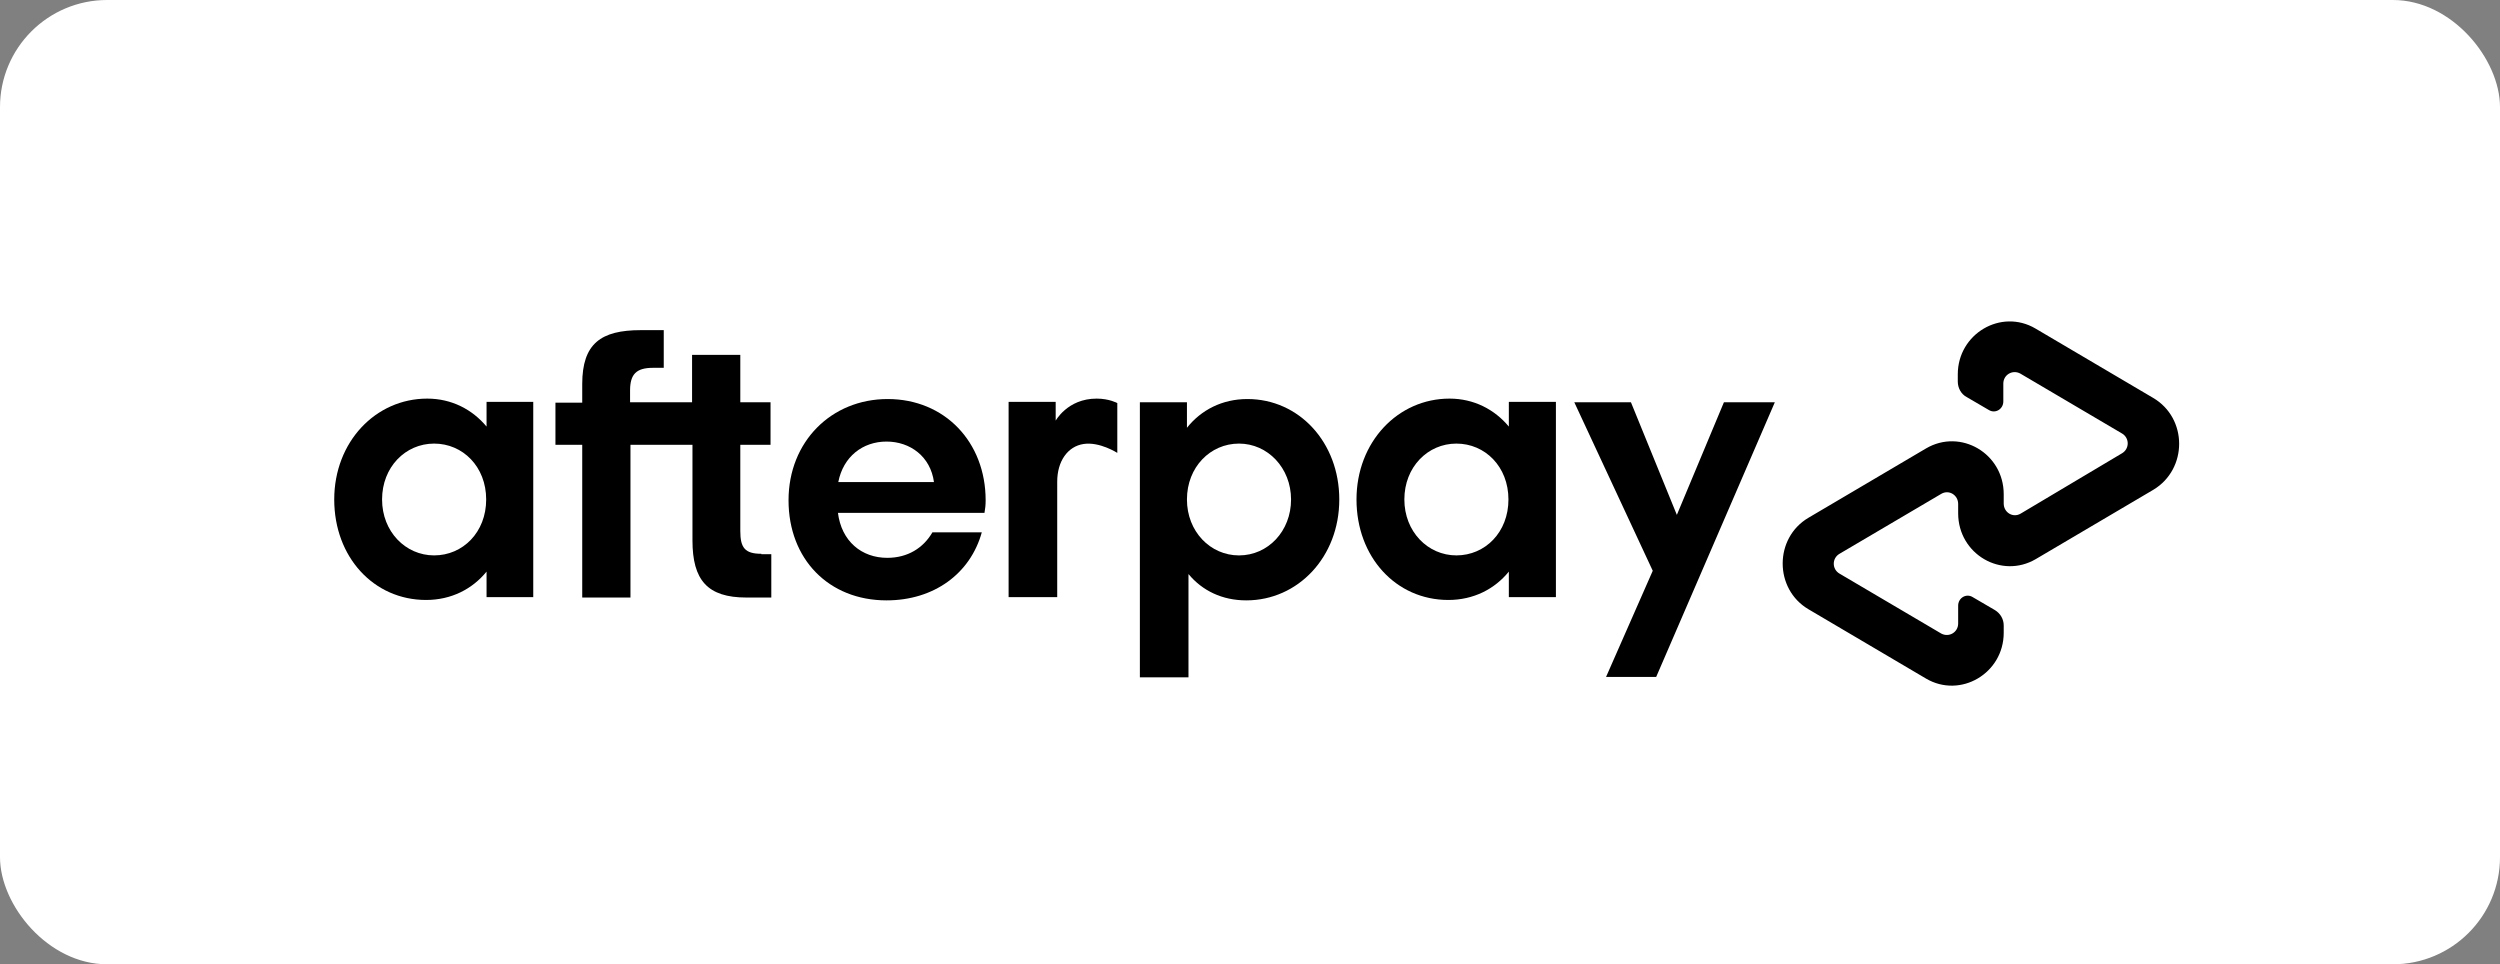 <svg xmlns="http://www.w3.org/2000/svg" width="140" height="54" viewBox="0 0 140 54" fill="none"><rect x="0" y="0" width="140" height="54" fill="#808080" stroke="none"/><rect width="140" height="54" rx="6" fill="white"></rect><path d="M27.226 27.971C27.226 26.134 25.918 24.841 24.311 24.841C22.703 24.841 21.396 26.157 21.396 27.971C21.396 29.764 22.703 31.102 24.311 31.102C25.918 31.102 27.226 29.809 27.226 27.971ZM27.247 33.439V32.01C26.454 32.985 25.275 33.598 23.86 33.598C20.924 33.598 18.717 31.193 18.717 27.971C18.717 24.75 21.031 22.322 23.925 22.322C25.297 22.322 26.454 22.935 27.247 23.888V22.504H29.862V33.439H27.247Z" fill="black"></path><path d="M42.636 31.012C41.714 31.012 41.457 30.672 41.457 29.741V24.909H43.15V22.527H41.457V19.872H38.756V22.527H35.284V21.869C35.284 20.961 35.627 20.598 36.57 20.598H37.17V18.488H35.884C33.655 18.488 32.605 19.237 32.605 21.506V22.549H31.105V24.909H32.605V33.462H35.306V24.909H38.778V30.263C38.778 32.486 39.614 33.462 41.8 33.462H43.193V31.035H42.636V31.012Z" fill="black"></path><path d="M52.302 26.997C52.109 25.567 50.973 24.728 49.645 24.728C48.316 24.728 47.222 25.567 46.944 26.997H52.302ZM46.922 28.698C47.115 30.309 48.251 31.239 49.687 31.239C50.823 31.239 51.702 30.695 52.216 29.81H54.981C54.338 32.124 52.302 33.621 49.645 33.621C46.408 33.621 44.158 31.307 44.158 28.018C44.158 24.728 46.558 22.346 49.709 22.346C52.902 22.346 55.196 24.751 55.196 28.018C55.196 28.267 55.174 28.494 55.131 28.721H46.922V28.698Z" fill="black"></path><path d="M72.299 27.972C72.299 26.203 70.992 24.841 69.384 24.841C67.777 24.841 66.469 26.157 66.469 27.972C66.469 29.765 67.777 31.103 69.384 31.103C71.013 31.103 72.299 29.742 72.299 27.972ZM63.833 22.527H66.469V23.956C67.262 22.958 68.441 22.346 69.856 22.346C72.749 22.346 75 24.773 75 27.972C75 31.194 72.685 33.621 69.791 33.621C68.441 33.621 67.327 33.077 66.555 32.147V37.932H63.833V22.527Z" fill="black"></path><path d="M84.473 27.971C84.473 26.134 83.166 24.841 81.558 24.841C79.951 24.841 78.644 26.157 78.644 27.971C78.644 29.764 79.951 31.102 81.558 31.102C83.166 31.102 84.473 29.809 84.473 27.971ZM84.495 33.439V32.01C83.702 32.985 82.523 33.598 81.108 33.598C78.172 33.598 75.964 31.193 75.964 27.971C75.964 24.75 78.279 22.322 81.173 22.322C82.544 22.322 83.702 22.935 84.495 23.888V22.504H87.131V33.439H84.495Z" fill="black"></path><path d="M59.096 23.593C59.096 23.593 59.761 22.322 61.411 22.322C62.119 22.322 62.569 22.572 62.569 22.572V25.362C62.569 25.362 61.583 24.727 60.682 24.863C59.782 24.999 59.204 25.839 59.204 26.973V33.439H56.482V22.504H59.118V23.593H59.096Z" fill="black"></path><path d="M99.391 22.526L92.746 37.908H89.939L92.554 31.964L88.16 22.526H91.332L93.904 28.834L96.54 22.526H99.391Z" fill="black"></path><path d="M120.567 22.277L113.987 18.398C112.058 17.263 109.636 18.692 109.636 20.961V21.37C109.636 21.733 109.829 22.073 110.129 22.232L111.372 22.958C111.736 23.185 112.186 22.912 112.186 22.481V21.483C112.186 20.984 112.701 20.689 113.13 20.916L118.831 24.274C119.259 24.523 119.259 25.136 118.831 25.385L113.151 28.766C112.722 29.015 112.208 28.698 112.208 28.199V27.677C112.208 25.385 109.786 23.979 107.857 25.113L101.277 28.993C99.348 30.127 99.348 32.986 101.277 34.12L107.857 38C109.786 39.134 112.208 37.705 112.208 35.436V35.028C112.208 34.664 112.015 34.347 111.715 34.165L110.472 33.439C110.107 33.212 109.657 33.485 109.657 33.916V34.914C109.657 35.413 109.143 35.708 108.714 35.481L103.013 32.123C102.584 31.874 102.584 31.261 103.013 31.012L108.714 27.654C109.143 27.404 109.657 27.722 109.657 28.221V28.743C109.657 31.035 112.079 32.441 114.008 31.307L120.588 27.427C122.517 26.27 122.517 23.412 120.567 22.277Z" fill="black"></path></svg>